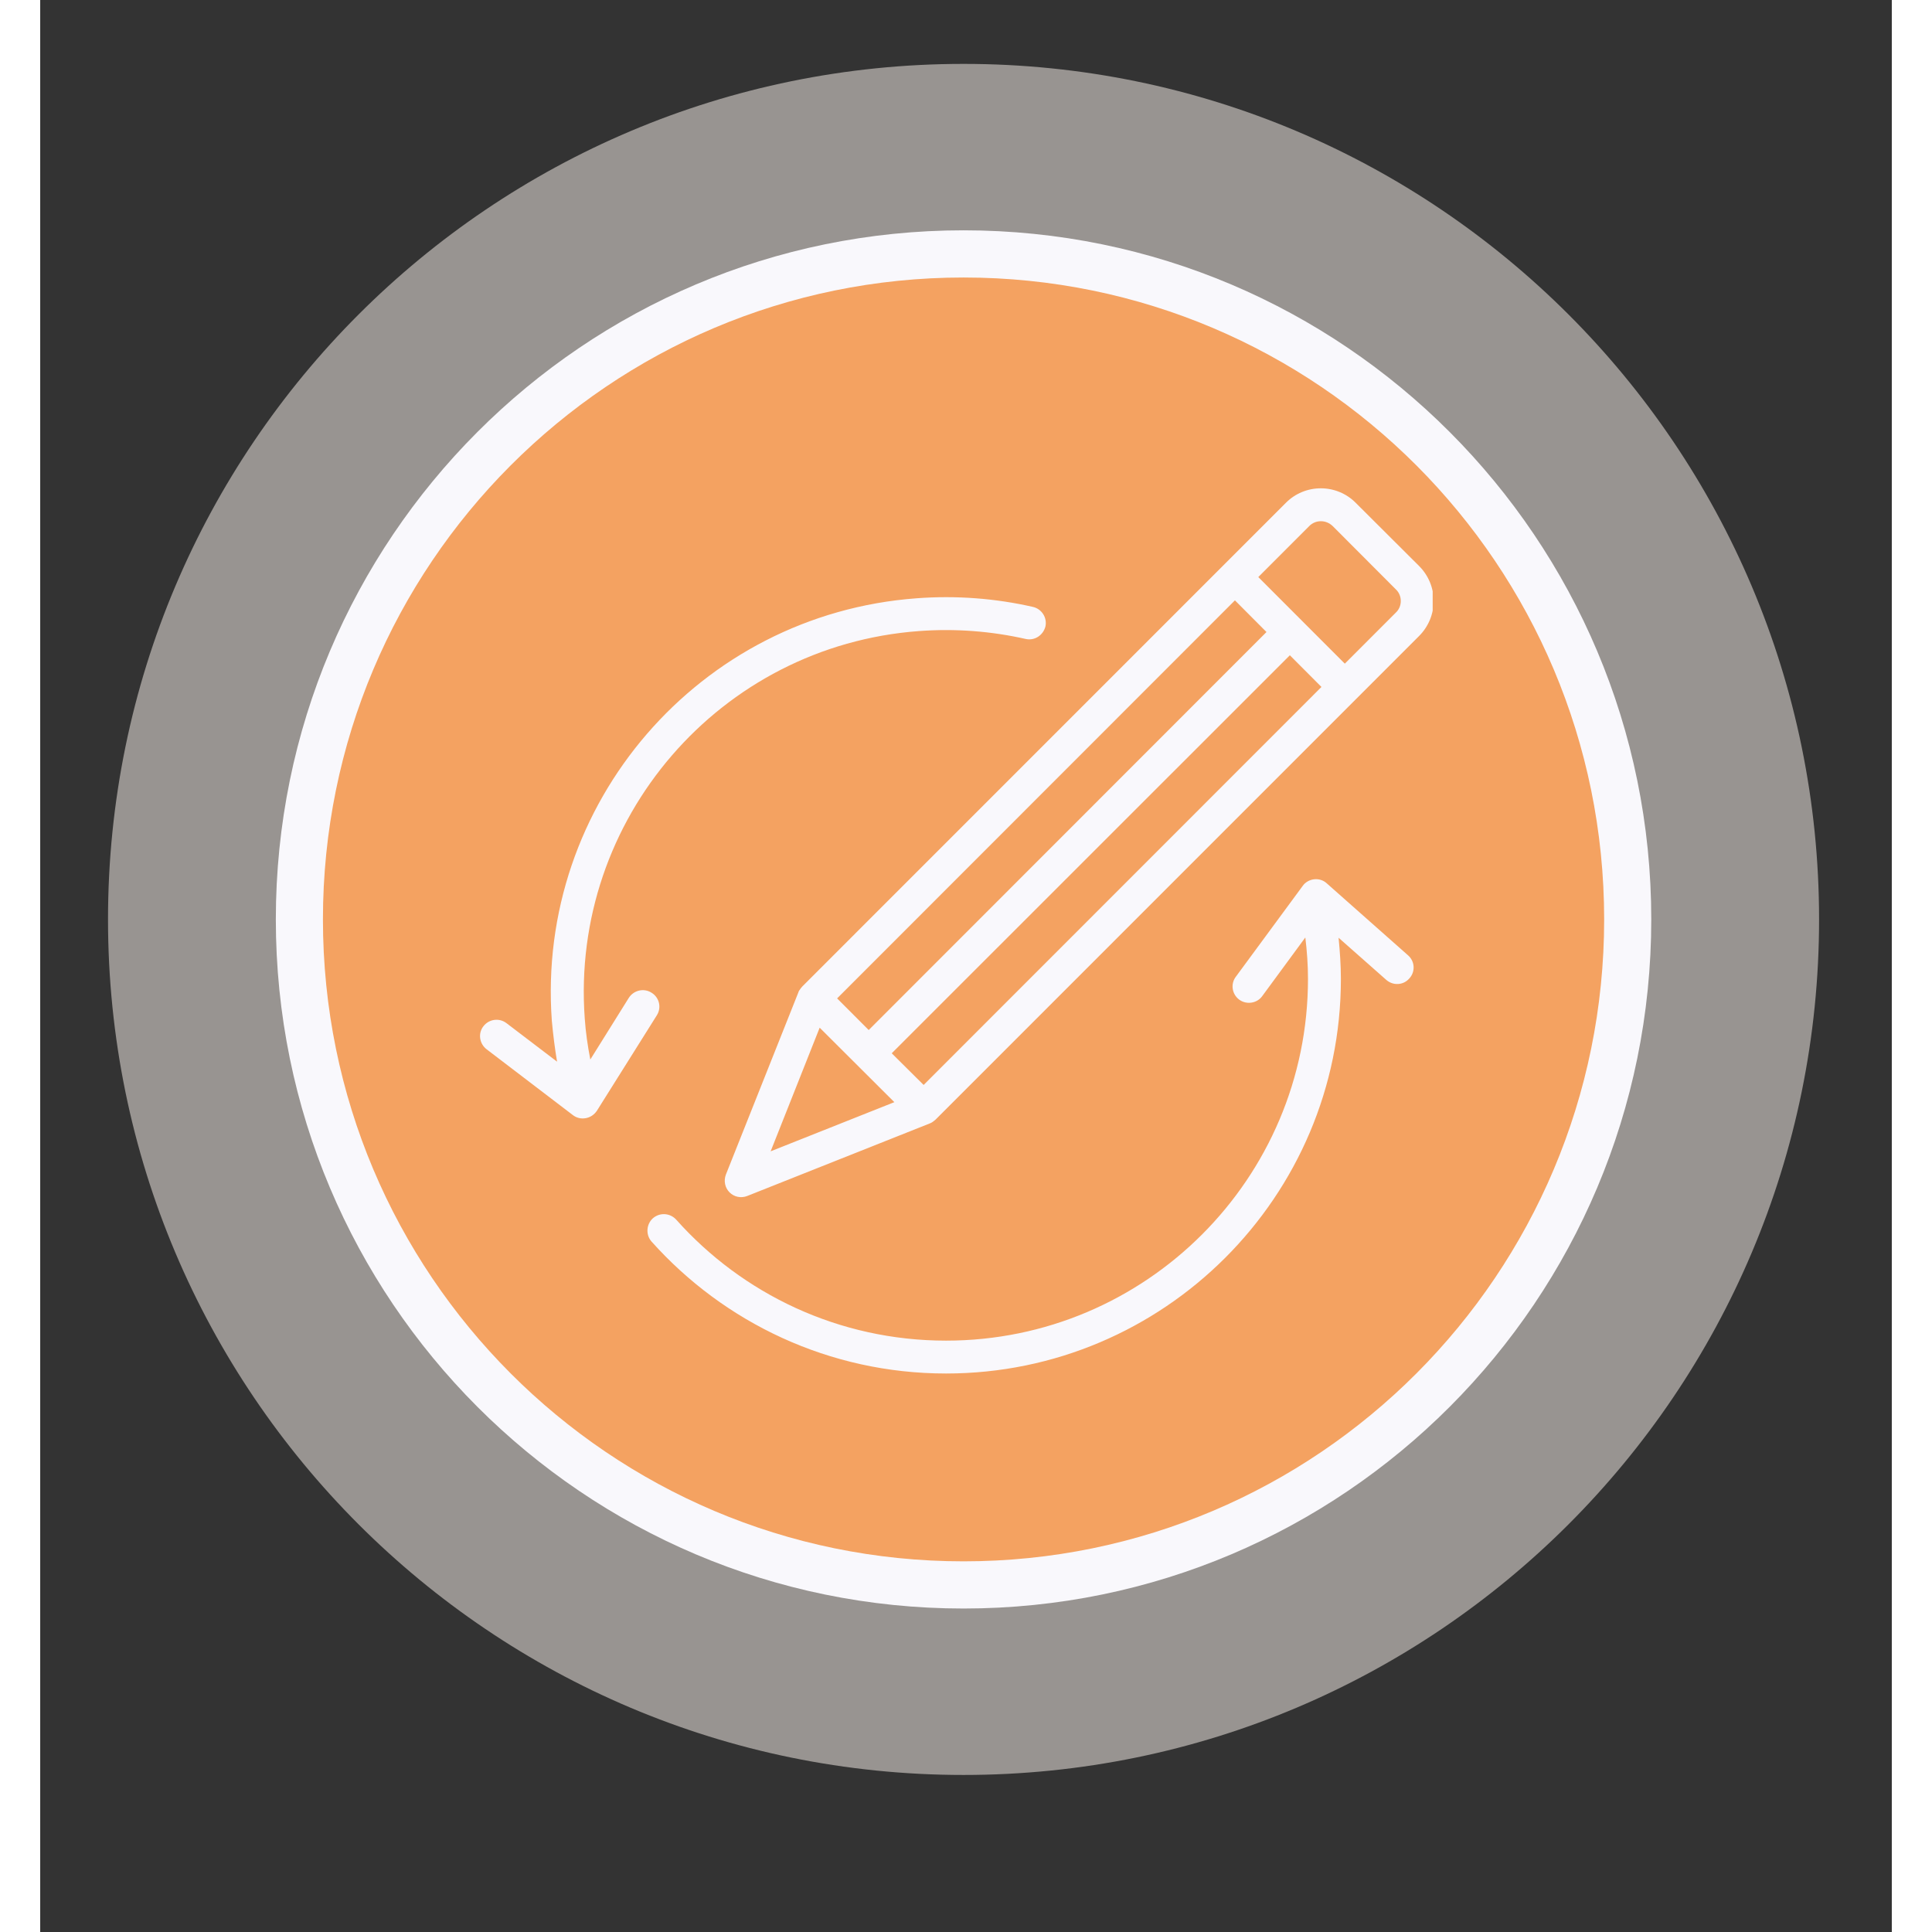<svg version="1.2" preserveAspectRatio="xMidYMid meet" height="250" viewBox="0 0 187.92 196.08" zoomAndPan="magnify" width="250" xmlns:xlink="http://www.w3.org/1999/xlink" xmlns="http://www.w3.org/2000/svg"><rect x="0" y="0" width="187.92" height="196.08" fill="#333333" stroke="none"/><defs><filter height="100%" id="338f455f5f" filterUnits="objectBoundingBox" width="100%" y="0%" x="0%"><feColorMatrix in="SourceGraphic" type="matrix" values="0 0 0 0 1 0 0 0 0 1 0 0 0 0 1 0 0 0 1 0"></feColorMatrix></filter><clipPath id="536927215d"><path d="M 0.883 0.484 L 174.539 0.484 L 174.539 174.141 L 0.883 174.141 Z M 0.883 0.484"></path></clipPath><clipPath id="205ccc3ee5"><path d="M 87.711 0.484 C 39.758 0.484 0.883 39.359 0.883 87.312 C 0.883 135.266 39.758 174.141 87.711 174.141 C 135.664 174.141 174.539 135.266 174.539 87.312 C 174.539 39.359 135.664 0.484 87.711 0.484 Z M 87.711 0.484"></path></clipPath><clipPath id="b51ccac4f0"><rect height="175" y="0" width="175" x="0"></rect></clipPath><clipPath id="ae3d8a63f4"><path d="M 23.914 23.375 L 163.508 23.375 L 163.508 163.512 L 23.914 163.512 Z M 23.914 23.375"></path></clipPath><clipPath id="43304f630b"><path d="M 93.711 23.375 C 55.164 23.375 23.914 54.688 23.914 93.312 C 23.914 131.938 55.164 163.25 93.711 163.25 C 132.258 163.25 163.508 131.938 163.508 93.312 C 163.508 54.688 132.258 23.375 93.711 23.375 Z M 93.711 23.375"></path></clipPath><clipPath id="2e5cb2110f"><path d="M 28.695 28.164 L 158.727 28.164 L 158.727 158.703 L 28.695 158.703 Z M 28.695 28.164"></path></clipPath><clipPath id="89a0745439"><path d="M 93.711 28.164 C 57.805 28.164 28.695 57.332 28.695 93.312 C 28.695 129.293 57.805 158.461 93.711 158.461 C 129.617 158.461 158.727 129.293 158.727 93.312 C 158.727 57.332 129.617 28.164 93.711 28.164 Z M 93.711 28.164"></path></clipPath><clipPath id="ebb26dac0c"><path d="M 44.277 49.219 L 141.324 49.219 L 141.324 139.547 L 44.277 139.547 Z M 44.277 49.219"></path></clipPath></defs><g id="2c25837bde"><g transform="matrix(1,0,0,1,6,6)" mask="url(#bdd6752a1c)"><g clip-path="url(#b51ccac4f0)"><g clip-path="url(#536927215d)" clip-rule="nonzero"><g clip-path="url(#205ccc3ee5)" clip-rule="nonzero"><path d="M 0.883 0.484 L 174.539 0.484 L 174.539 174.141 L 0.883 174.141 Z M 0.883 0.484" style="stroke:none;fill-rule:nonzero;fill:#fdf5ef;fill-opacity:1;"></path></g></g></g><mask id="bdd6752a1c"><g filter="url(#338f455f5f)"><rect style="fill:#000000;fill-opacity:0.5;stroke:none;" height="196.08" y="0" width="187.92" x="0"></rect></g></mask></g><g clip-path="url(#ae3d8a63f4)" clip-rule="nonzero"><g clip-path="url(#43304f630b)" clip-rule="nonzero"><path d="M 23.914 23.375 L 163.508 23.375 L 163.508 163.512 L 23.914 163.512 Z M 23.914 23.375" style="stroke:none;fill-rule:nonzero;fill:#f9f8fc;fill-opacity:1;"></path></g></g><g clip-path="url(#2e5cb2110f)" clip-rule="nonzero"><g clip-path="url(#89a0745439)" clip-rule="nonzero"><path d="M 28.695 28.164 L 158.727 28.164 L 158.727 158.703 L 28.695 158.703 Z M 28.695 28.164" style="stroke:none;fill-rule:nonzero;fill:#f4a261;fill-opacity:1;"></path></g></g><g clip-path="url(#ebb26dac0c)" clip-rule="nonzero"><path d="M 128.398 95.145 C 128.566 96.523 128.668 97.922 128.668 99.348 C 128.668 119.609 112.203 136.062 91.934 136.062 C 81.047 136.062 71.262 131.316 64.547 123.781 C 63.914 123.094 62.879 123.035 62.176 123.648 C 61.508 124.262 61.441 125.316 62.043 126.004 C 69.391 134.223 80.078 139.398 91.934 139.398 C 114.039 139.398 132.008 121.453 132.008 99.348 C 132.008 97.938 131.906 96.543 131.773 95.172 L 136.613 99.449 C 137.316 100.062 138.352 99.996 138.953 99.305 C 139.586 98.617 139.52 97.559 138.82 96.953 L 130.57 89.648 C 130.234 89.336 129.77 89.188 129.301 89.238 C 128.832 89.289 128.398 89.531 128.133 89.91 L 121.355 99.117 C 120.785 99.859 120.953 100.906 121.688 101.453 C 122.422 101.996 123.488 101.84 124.023 101.098 Z M 77.34 100.125 C 77.273 100.199 77.203 100.281 77.137 100.371 L 77.137 100.383 C 77.039 100.496 76.973 100.613 76.938 100.742 L 69.59 119.211 C 69.355 119.832 69.488 120.539 69.957 121.008 C 70.426 121.484 71.129 121.629 71.762 121.379 L 90.23 114.039 C 90.363 113.992 90.496 113.93 90.598 113.848 C 90.695 113.781 90.762 113.711 90.863 113.637 L 139.953 64.539 C 140.891 63.598 141.422 62.324 141.422 60.996 C 141.422 59.664 140.891 58.395 139.953 57.453 C 138.051 55.562 135.414 52.918 133.508 51.027 C 132.574 50.086 131.305 49.559 129.969 49.559 C 128.633 49.559 127.363 50.086 126.43 51.027 Z M 74.133 116.848 L 86.688 111.859 L 79.109 104.301 Z M 52.457 107.75 L 47.316 103.836 C 46.582 103.281 45.547 103.422 44.98 104.156 C 44.41 104.891 44.578 105.938 45.312 106.496 L 54.062 113.172 C 54.43 113.457 54.895 113.57 55.363 113.484 C 55.832 113.402 56.234 113.129 56.5 112.73 L 62.578 103.051 C 63.078 102.27 62.844 101.238 62.043 100.75 C 61.273 100.258 60.238 100.492 59.738 101.273 L 55.832 107.531 C 55.566 106.168 55.363 104.777 55.266 103.359 C 53.797 83.148 68.988 65.535 89.191 64.047 C 92.902 63.773 96.539 64.062 100.016 64.848 C 100.914 65.051 101.781 64.488 102.02 63.59 C 102.219 62.691 101.648 61.797 100.746 61.594 C 96.973 60.734 93 60.418 88.961 60.719 C 66.887 62.34 50.324 81.555 51.926 103.605 C 52.059 105.012 52.227 106.395 52.457 107.75 Z M 130.035 69.719 L 126.828 66.504 L 86.422 106.898 L 89.66 110.113 Z M 80.879 101.328 L 84.086 104.539 L 124.457 64.145 L 121.254 60.93 Z M 132.406 67.355 L 123.625 58.566 L 128.801 53.387 C 129.102 53.074 129.535 52.898 129.969 52.898 C 130.438 52.898 130.836 53.074 131.172 53.387 L 137.582 59.812 C 137.918 60.125 138.086 60.551 138.086 60.996 C 138.086 61.438 137.918 61.863 137.582 62.176 Z M 132.406 67.355" style="stroke:none;fill-rule:evenodd;fill:#f9f8fc;fill-opacity:1;"></path></g></g></svg>